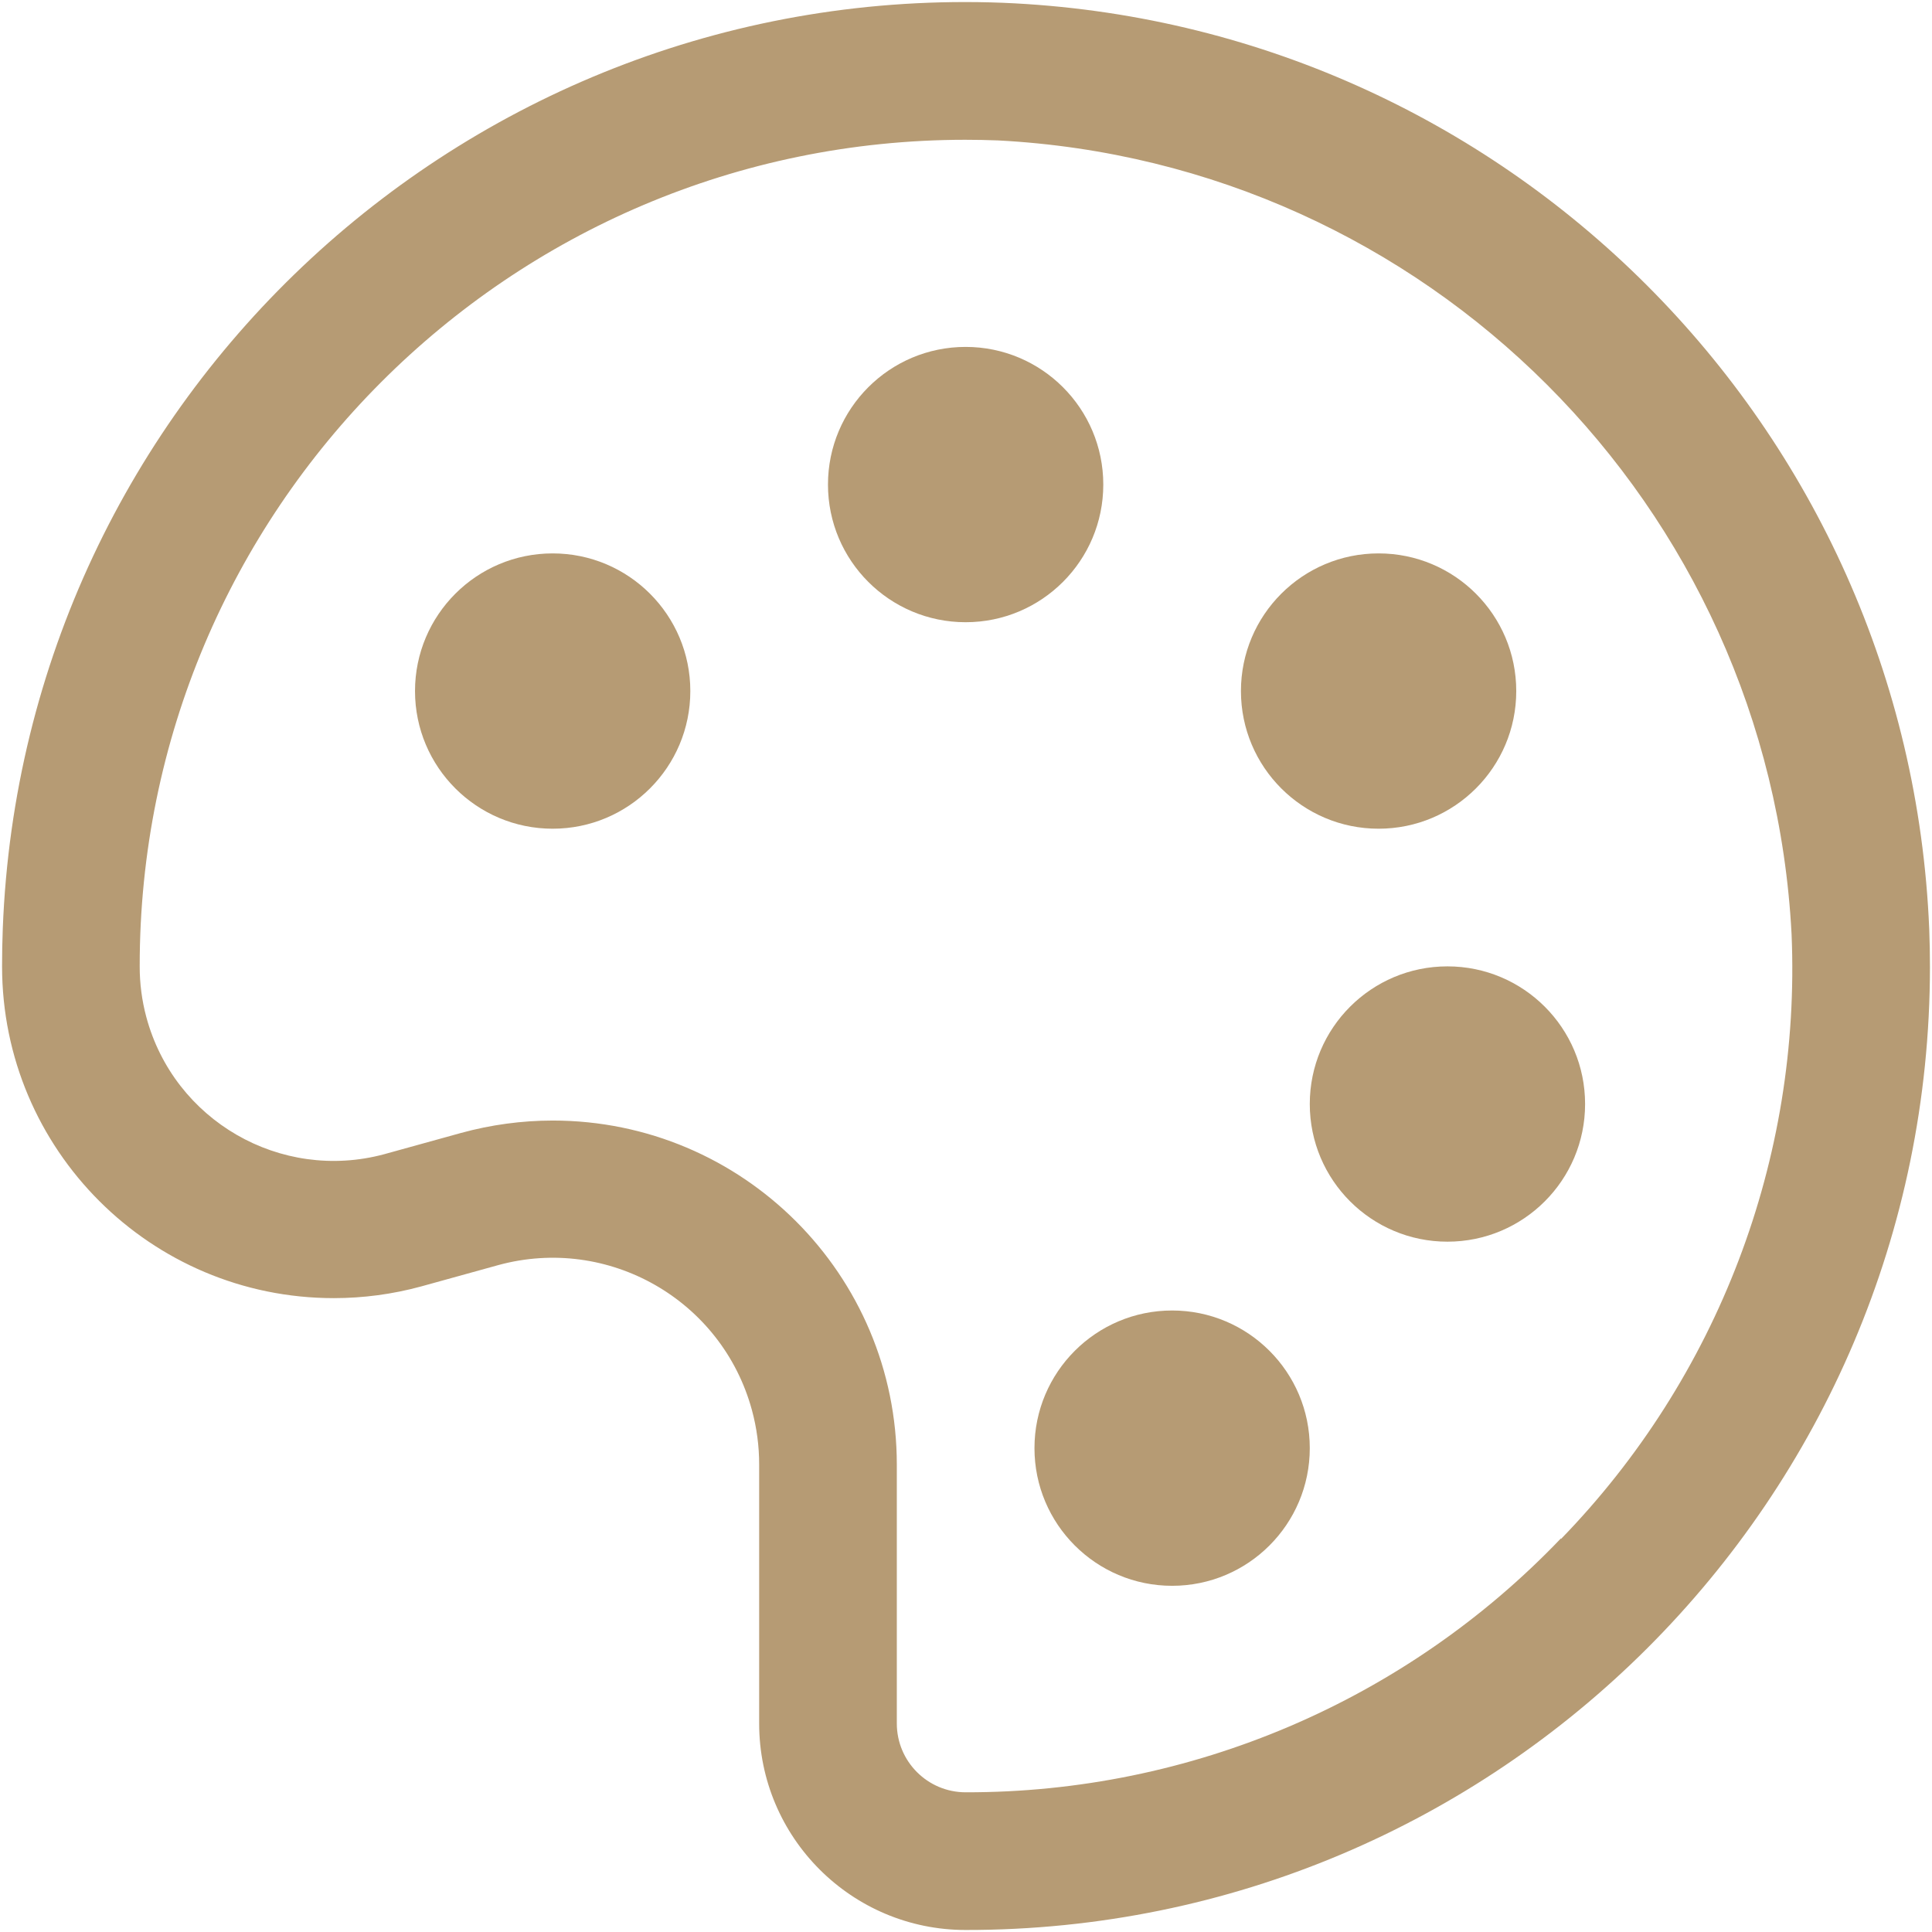 <?xml version="1.0" encoding="utf-8"?>
<!-- Generator: Adobe Illustrator 15.0.0, SVG Export Plug-In . SVG Version: 6.00 Build 0)  -->
<!DOCTYPE svg PUBLIC "-//W3C//DTD SVG 1.1//EN" "http://www.w3.org/Graphics/SVG/1.1/DTD/svg11.dtd">
<svg version="1.1" xmlns="http://www.w3.org/2000/svg" xmlns:xlink="http://www.w3.org/1999/xlink" x="0px" y="0px" width="100px"
	 height="100px" viewBox="15.5 7 100 100" enable-background="new 15.5 7 100 100" xml:space="preserve">
<g id="icon">
	<title></title>
	<circle fill="#B69B74" cx="44.106" cy="42.769" r="7.125"/>
	<circle fill="#B69B74" cx="65.481" cy="32.081" r="7.125"/>
	<circle fill="#B69B74" cx="86.856" cy="42.769" r="7.125"/>
	<circle fill="#B69B74" cx="90.419" cy="64.144" r="7.125"/>
	<circle fill="#B69B74" cx="76.169" cy="81.956" r="7.125"/>
	<path fill="#B69B74" d="M67.405,7.144C39.88,6.081,16.706,27.533,15.644,55.058c-0.025,0.653-0.038,1.307-0.037,1.961
		c0,9.483,7.687,17.172,17.17,17.172c1.529,0,3.051-0.203,4.525-0.606l3.99-1.104c5.694-1.555,11.57,1.802,13.125,7.496
		c0.252,0.924,0.379,1.878,0.377,2.836v13.395c0,5.902,4.785,10.688,10.688,10.688c27.545,0.021,49.892-22.293,49.912-49.838
		c0-0.654-0.012-1.308-0.037-1.961C114.284,29.069,93.431,8.216,67.405,7.144z M96.297,86.623
		c-8.038,8.416-19.177,13.168-30.815,13.146c-1.968,0-3.563-1.596-3.563-3.563V82.812c0-9.838-7.975-17.813-17.813-17.813
		c-1.601,0.002-3.194,0.218-4.738,0.641l-3.99,1.104c-5.359,1.437-10.867-1.743-12.305-7.103c-0.229-0.855-0.344-1.738-0.342-2.623
		c-0.018-23.61,19.107-42.765,42.717-42.783c0.57,0,1.139,0.011,1.707,0.033c22.189,1.156,39.92,18.887,41.076,41.076
		c0.496,11.635-3.82,22.96-11.935,31.314V86.623z"/>
</g>
<g id="Layer_2">
</g>
</svg>
